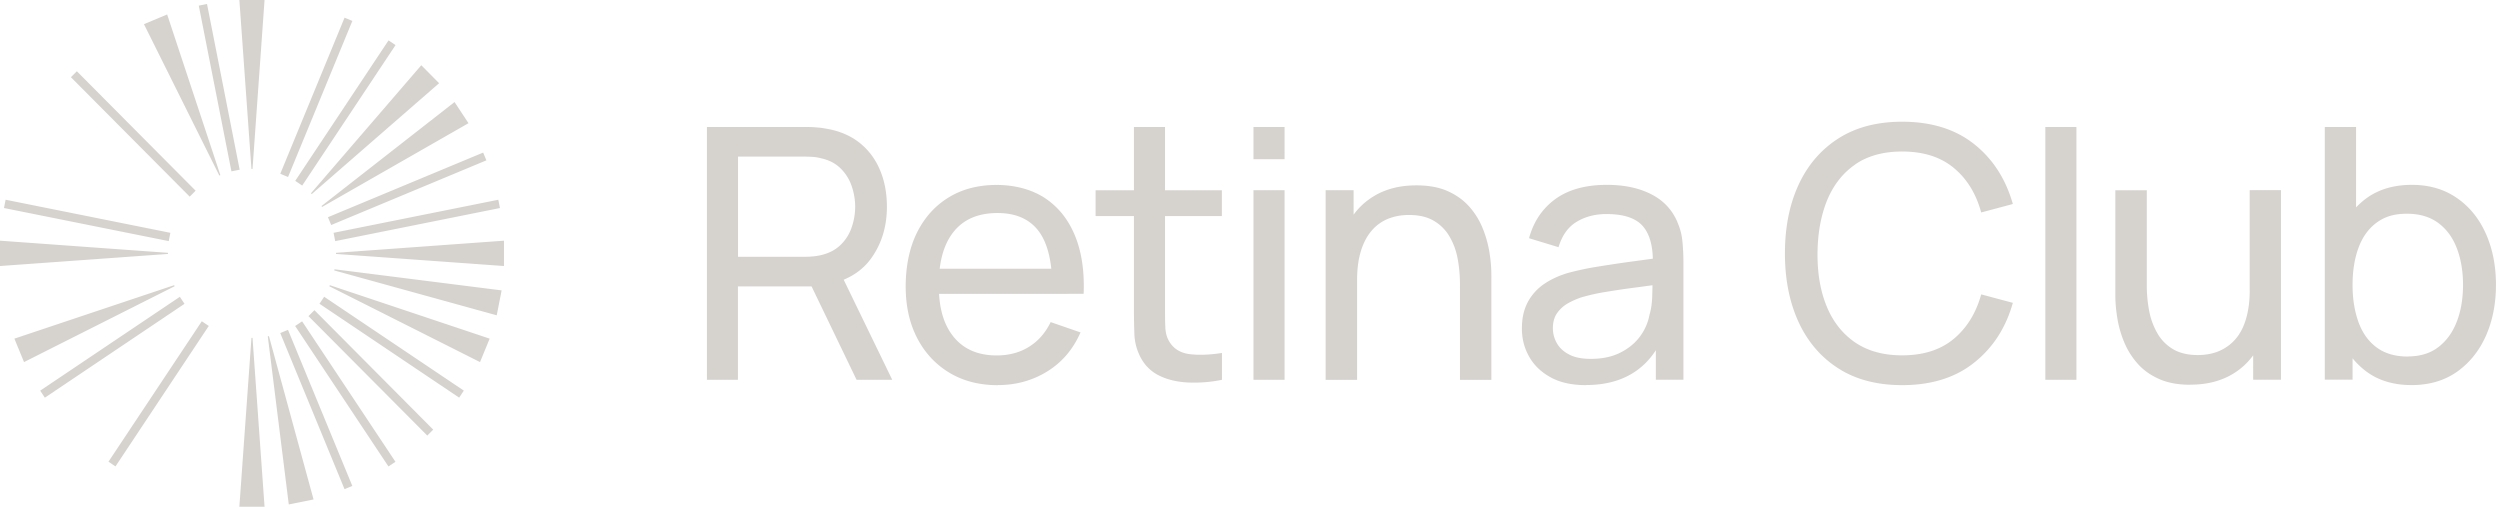<svg xmlns="http://www.w3.org/2000/svg" width="296" height="60" fill="none"><g fill="#D6D3CE" clip-path="url(#a)"><path d="m12.843 54.666.83.556 11.046-16.63-.825-.555-11.051 16.629Zm-8.085-8.411.552.831 16.535-11.114-.551-.83L4.758 46.254ZM.664 23.648l-.194.982 19.506 3.917.195-.982L.664 23.648ZM9.1 8.439l-.704.704 14.067 14.141.699-.704L9.101 8.439ZM24.51.472l-.975.195 3.866 19.62.975-.194L24.51.472Zm17.209 2.005-.923-.385-7.61 18.479.918.385 7.615-18.479Zm5.113 2.863-.83-.557-11.046 16.63.825.556 11.05-16.63Zm10.756 13.645-.382-.919-18.377 7.651.382.925 18.377-7.657ZM59 23.65l-19.506 3.916.194.983 19.506-3.917-.194-.983Zm-4.635 23.43.552-.83L38.38 35.135l-.552.831L54.364 47.08Zm-3.775 4.492.7-.704-14.062-14.141-.704.704L50.59 51.573Zm-4.6 3.655.831-.55-11.051-16.63-.825.551 11.046 16.63Zm-5.2 2.687.923-.38-7.615-18.479-.917.38 7.61 18.479ZM29.772 40.002 28.34 60h2.982l-1.425-19.998h-.126Zm-9.15-6.237-18.918 6.33 1.142 2.775 17.825-8.978-.05-.127Zm-.732-3.831L0 28.497v3l19.89-1.43v-.133Zm6.2-9.198L19.791 1.712l-2.747 1.15 8.926 17.923.12-.05Zm3.808-.738L31.323 0h-2.982l1.43 19.998h.127Zm7.014 2.978L51.989 9.853l-2.109-2.13-13.061 15.16.093.093ZM38.14 24.5l17.328-9.913-1.65-2.504-15.754 12.313.077.105Zm1.64 5.566 19.89 1.431v-3l-19.89 1.437v.132Zm-.203 1.954 19.235 5.312.579-2.95-19.792-2.5-.022.138Zm-.584 1.872 17.841 8.978 1.142-2.775-18.928-6.33-.055.127Zm-7.287 5.928 2.485 19.905 2.934-.59-5.283-19.337-.136.022Zm71.507-9.33c1.196-1.701 1.797-3.71 1.797-6.022 0-1.585-.273-3.044-.825-4.349-.552-1.31-1.366-2.394-2.464-3.253-1.098-.853-2.452-1.415-4.064-1.657-.371-.077-.754-.104-1.153-.137-.398-.033-.753-.033-1.037-.033H83.7v29.933h3.67V33.908h8.72l5.331 11.064h4.223l-5.753-11.856c1.377-.567 2.491-1.437 3.322-2.62v-.006Zm-15.831-.094V18.545h7.953c.263 0 .563.011.902.033.339.022.655.077.961.16.95.203 1.727.605 2.327 1.2a5.318 5.318 0 0 1 1.311 2.086c.274.798.416 1.607.416 2.45a7.34 7.34 0 0 1-.416 2.449 5.201 5.201 0 0 1-1.31 2.075c-.602.584-1.377.991-2.328 1.211a6.498 6.498 0 0 1-.961.149 9.175 9.175 0 0 1-.901.044h-7.954v-.006Zm36.338-6.946c-1.579-1.03-3.578-1.553-5.736-1.553s-4.043.49-5.649 1.47c-1.606.98-2.857 2.361-3.758 4.161-.901 1.8-1.344 4.03-1.344 6.375 0 2.345.454 4.381 1.366 6.137.912 1.756 2.191 3.116 3.818 4.096 1.628.98 3.546 1.47 5.736 1.47v-.012c2.158 0 4.114-.544 5.862-1.629 1.748-1.084 3.048-2.626 3.917-4.607l-3.535-1.222c-.612 1.266-1.469 2.246-2.562 2.923-1.081.682-2.371 1.024-3.84 1.024-2.191 0-3.884-.733-5.07-2.18-1.027-1.255-1.611-2.901-1.742-5.108h15.214v-.012h1.906c.104-2.658-.235-4.96-1.027-6.88-.792-1.927-1.977-3.402-3.556-4.448v-.005Zm-10.795 3.974c1.186-1.47 2.912-2.202 5.185-2.202 2.114 0 3.714.683 4.79 2.042.847 1.08 1.366 2.604 1.574 4.553h-13.215c.219-1.828.776-3.292 1.666-4.393Zm27.838 14.493c-1.087-.16-1.873-.682-2.37-1.563-.263-.468-.405-1.03-.421-1.679-.033-.65-.033-1.436-.033-2.35V25.58h6.73v-3.055h-6.73v-7.492h-3.682v7.492h-4.539v3.055h4.539v10.915c0 1.15.022 2.18.055 3.083s.262 1.811.71 2.692c.53 1.013 1.289 1.756 2.294 2.235 1.006.478 2.147.732 3.437.787a16.384 16.384 0 0 0 3.916-.32h.011v-3.181c-1.524.237-2.835.275-3.917.126Zm11.33-26.884h-3.682v3.82h3.682v-3.82Zm0 7.487h-3.682v22.447h3.682V22.519Zm23.435 4.458a8.753 8.753 0 0 0-1.584-2.532c-.677-.754-1.513-1.36-2.54-1.817-1.027-.457-2.256-.682-3.704-.682-1.917 0-3.589.413-4.993 1.255a8.142 8.142 0 0 0-2.442 2.218v-2.9h-3.31v22.458h3.726v-11.83c0-1.299.147-2.427.442-3.396.295-.968.71-1.767 1.251-2.405a5.015 5.015 0 0 1 1.934-1.426c.754-.308 1.584-.468 2.507-.468 1.186 0 2.158.226 2.939.683a5.134 5.134 0 0 1 1.863 1.86c.464.788.792 1.668.972 2.648.181.98.273 2.01.273 3.077v11.246l-.01.011h3.725V32.565c0-.864-.076-1.767-.235-2.736a13.042 13.042 0 0 0-.814-2.851Zm23.075-.699c-.634-1.47-1.683-2.576-3.13-3.297-1.448-.732-3.185-1.096-5.217-1.096-2.519 0-4.551.562-6.097 1.68-1.546 1.128-2.584 2.669-3.119 4.64l3.491 1.062c.415-1.382 1.12-2.384 2.136-3 1.016-.617 2.19-.925 3.545-.925 2.032 0 3.469.479 4.305 1.437.743.864 1.141 2.141 1.18 3.848-.787.11-1.601.22-2.464.335-1.355.182-2.688.386-3.999.595a34.766 34.766 0 0 0-3.567.754c-1.12.33-2.092.787-2.912 1.36a6.012 6.012 0 0 0-1.895 2.157c-.443.865-.667 1.85-.667 3.066 0 1.217.284 2.318.858 3.33.574 1.024 1.42 1.828 2.54 2.45 1.12.617 2.519.925 4.19.925v-.011c2.169 0 3.999-.468 5.512-1.393 1.098-.671 2.021-1.585 2.759-2.73v3.495h3.266V31.08c0-.88-.043-1.734-.125-2.543a7.126 7.126 0 0 0-.601-2.257h.011Zm-3.311 11.042a6.203 6.203 0 0 1-1.152 2.565c-.59.787-1.377 1.415-2.349 1.894-.973.479-2.114.71-3.436.71h-.011c-1.06 0-1.918-.17-2.573-.523-.656-.341-1.142-.798-1.448-1.349a3.58 3.58 0 0 1-.464-1.745c0-.704.158-1.299.486-1.778a3.94 3.94 0 0 1 1.278-1.172 8.785 8.785 0 0 1 1.705-.743 23.467 23.467 0 0 1 2.791-.617 95.184 95.184 0 0 1 3.289-.49c.737-.093 1.491-.198 2.245-.302 0 .352-.011.754-.027 1.227-.022.853-.126 1.63-.339 2.318l.005.005Zm24.375-17.862c1.48-1.013 3.321-1.52 5.545-1.52 2.518 0 4.561.65 6.112 1.938 1.557 1.288 2.644 3.044 3.251 5.279l3.747-1.002c-.846-2.978-2.381-5.35-4.599-7.106-2.224-1.756-5.059-2.637-8.506-2.637-2.961 0-5.479.66-7.544 1.976-2.065 1.321-3.638 3.149-4.72 5.488-1.081 2.34-1.617 5.053-1.617 8.13 0 3.078.541 5.786 1.617 8.13 1.082 2.34 2.655 4.173 4.72 5.489 2.065 1.321 4.583 1.976 7.544 1.976 3.447 0 6.282-.88 8.506-2.648 2.234-1.767 3.763-4.128 4.599-7.095l-3.747-1.002c-.612 2.213-1.694 3.969-3.251 5.268-1.556 1.299-3.594 1.949-6.112 1.949-2.224 0-4.075-.512-5.567-1.53-1.491-1.025-2.611-2.44-3.354-4.245-.754-1.81-1.109-3.902-1.098-6.286.022-2.395.404-4.497 1.142-6.308.754-1.811 1.863-3.226 3.332-4.233v-.011Zm26.183-4.426h-3.682v29.934h3.682V15.033Zm20.518 19.31c0 1.288-.148 2.417-.432 3.385-.284.98-.699 1.778-1.24 2.406a5.29 5.29 0 0 1-1.944 1.426c-.754.319-1.596.478-2.519.478-1.163 0-2.136-.225-2.922-.682a5.157 5.157 0 0 1-1.863-1.872 8.351 8.351 0 0 1-.983-2.658 15.858 15.858 0 0 1-.284-3.055V22.525h-3.726v12.413c0 .853.076 1.745.235 2.724.158.98.431 1.927.814 2.852a9.06 9.06 0 0 0 1.584 2.532c.672.765 1.524 1.37 2.551 1.827 1.027.457 2.251.683 3.693.683l.011-.011c1.917 0 3.578-.413 4.993-1.255a8.161 8.161 0 0 0 2.442-2.224v2.895h3.288V22.515h-3.704v11.83h.006Zm27.958-6.671c-.792-1.79-1.945-3.204-3.436-4.233-1.491-1.03-3.25-1.553-5.343-1.553-2.092 0-3.862.523-5.298 1.541a9.09 9.09 0 0 0-1.29 1.129v-9.523h-3.703v29.923h3.288v-2.538a9.059 9.059 0 0 0 1.694 1.613c1.425 1.04 3.195 1.563 5.288 1.563 2.092 0 3.873-.522 5.364-1.563 1.491-1.051 2.633-2.466 3.436-4.255.792-1.789 1.196-3.809 1.196-6.055 0-2.246-.404-4.266-1.196-6.055v.006Zm-3.425 10.36c-.475 1.276-1.207 2.295-2.169 3.043-.961.754-2.19 1.129-3.66 1.129v.01c-1.502 0-2.742-.374-3.703-1.095-.962-.72-1.672-1.723-2.136-3.01-.454-1.278-.689-2.715-.689-4.371 0-1.657.235-3.127.7-4.393.464-1.266 1.174-2.257 2.125-2.967.95-.71 2.075-1.073 3.594-1.073 1.519 0 2.77.374 3.758 1.117.989.743 1.716 1.756 2.191 3.033.475 1.266.71 2.692.71 4.277s-.235 3.033-.721 4.31v-.01Z"/></g><defs><clipPath id="a"><path fill="#fff" d="M0 0h295.522v60H0z"/></clipPath></defs></svg>